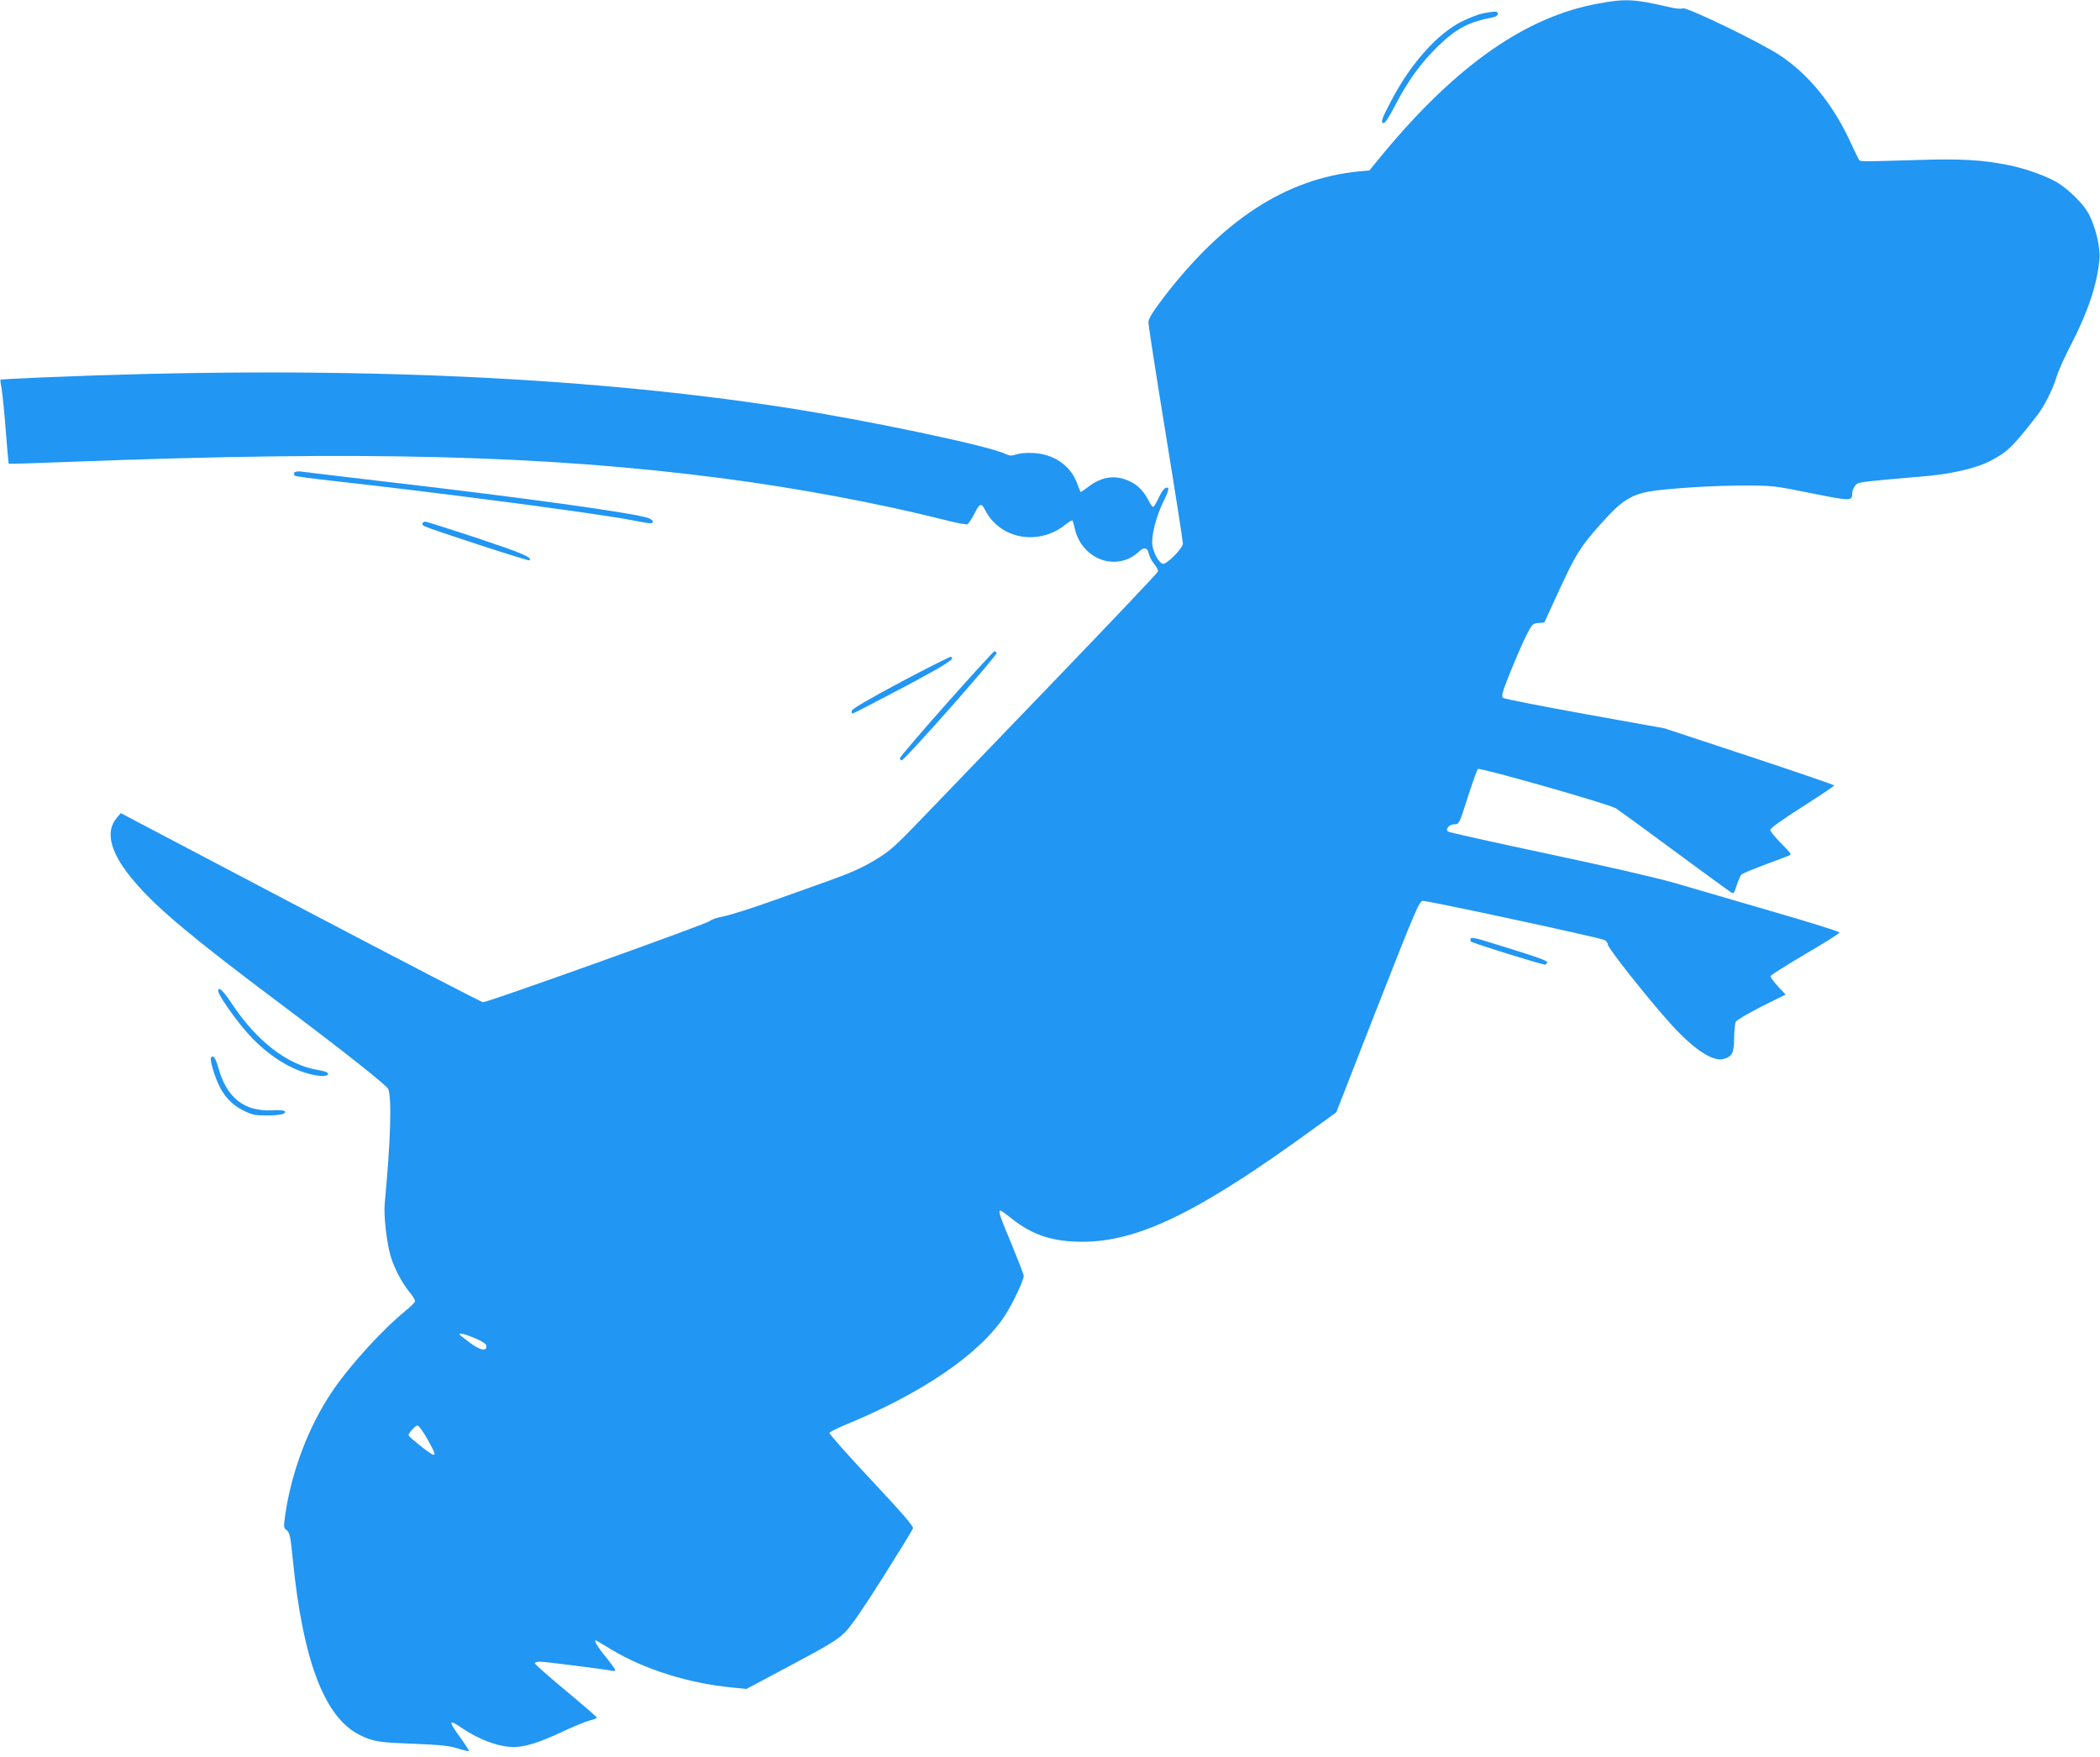 <?xml version="1.0" standalone="no"?>
<!DOCTYPE svg PUBLIC "-//W3C//DTD SVG 20010904//EN"
 "http://www.w3.org/TR/2001/REC-SVG-20010904/DTD/svg10.dtd">
<svg version="1.0" xmlns="http://www.w3.org/2000/svg"
 width="1280pt" height="1071pt" viewBox="0 0 1280 1071"
 preserveAspectRatio="xMidYMid meet">
<g transform="translate(0,1071) scale(0.1,-0.1)"
fill="#2196f3" stroke="none">
<path d="M9740 10688 c-440 -80 -863 -376 -1313 -919 l-80 -98 -66 -6 c-444
-45 -828 -295 -1195 -777 -64 -85 -86 -122 -86 -144 0 -17 47 -321 105 -677
58 -355 105 -657 105 -670 0 -30 -102 -132 -124 -124 -24 9 -55 66 -62 113 -8
56 24 181 70 272 22 44 32 73 25 77 -15 10 -33 -9 -59 -65 -13 -27 -27 -50
-31 -50 -5 0 -16 15 -25 33 -32 62 -67 99 -118 123 -89 42 -173 29 -257 -37
-22 -17 -41 -30 -43 -28 -1 2 -11 26 -21 53 -39 106 -138 176 -261 184 -42 3
-86 -1 -108 -8 -31 -10 -42 -9 -71 4 -102 49 -844 205 -1335 281 -1272 197
-2783 258 -4535 184 -137 -6 -251 -12 -252 -13 -2 -1 1 -27 7 -57 5 -30 17
-144 25 -253 8 -110 17 -201 18 -203 2 -2 177 4 388 12 1774 68 2881 40 3964
-101 453 -59 952 -152 1359 -255 65 -17 125 -28 132 -25 7 3 25 29 40 58 35
71 45 75 68 30 89 -178 325 -222 489 -91 21 17 41 29 44 26 2 -3 9 -25 14 -49
43 -190 256 -267 391 -141 32 31 53 25 61 -15 3 -16 18 -43 32 -60 15 -18 25
-38 23 -46 -2 -8 -273 -294 -603 -637 -330 -343 -694 -722 -810 -842 -194
-202 -218 -224 -315 -282 -76 -46 -151 -79 -275 -123 -93 -34 -260 -93 -370
-132 -110 -39 -233 -78 -274 -86 -41 -8 -79 -21 -85 -29 -11 -15 -1352 -495
-1382 -495 -8 0 -508 259 -1111 576 l-1097 577 -23 -27 c-77 -89 -39 -223 112
-397 135 -158 353 -340 885 -739 384 -288 645 -495 656 -518 23 -53 15 -315
-21 -699 -7 -73 12 -241 36 -321 24 -77 67 -159 115 -219 19 -23 34 -47 34
-55 -1 -7 -26 -33 -57 -58 -143 -116 -345 -338 -451 -497 -141 -209 -245 -484
-283 -745 -11 -77 -11 -82 9 -97 18 -14 23 -38 37 -181 61 -611 192 -957 404
-1065 83 -42 114 -47 326 -55 169 -7 223 -12 275 -29 35 -11 66 -18 68 -16 2
2 -19 36 -47 75 -79 109 -80 123 -1 69 111 -75 229 -119 320 -119 70 0 151 25
289 89 69 33 148 65 174 72 26 6 47 15 45 19 -2 4 -87 78 -190 164 -104 86
-188 161 -188 166 0 6 14 10 32 10 31 0 393 -46 436 -55 12 -3 22 -1 22 4 0 5
-27 42 -60 83 -52 63 -77 108 -52 95 4 -2 43 -26 87 -52 204 -123 473 -207
742 -233 l83 -8 274 146 c228 121 283 155 328 201 36 36 114 149 231 335 97
154 179 288 182 297 5 11 -65 92 -253 293 -143 152 -258 282 -256 289 3 6 42
26 87 45 475 194 832 437 984 673 46 70 113 213 113 239 0 8 -32 90 -70 183
-76 181 -87 215 -73 215 5 0 37 -22 71 -50 125 -99 248 -140 429 -140 341 0
707 178 1403 684 l145 105 251 643 c232 591 254 643 276 646 26 3 1066 -221
1106 -238 12 -5 22 -18 22 -28 0 -21 243 -328 378 -478 142 -158 259 -237 326
-220 53 13 66 38 66 127 0 44 5 89 10 100 6 11 77 52 157 93 l147 73 -48 51
c-26 28 -46 56 -44 62 2 6 97 66 212 134 115 67 208 126 208 131 0 6 -182 63
-404 127 -222 65 -488 142 -593 173 -117 34 -418 103 -785 181 -327 69 -599
130 -605 135 -16 16 9 44 41 44 27 0 29 3 80 164 29 90 57 168 62 173 11 11
801 -214 842 -240 14 -9 171 -123 349 -255 178 -131 334 -245 347 -253 21 -15
23 -14 39 38 10 29 22 58 27 64 7 10 81 39 287 116 24 9 23 10 -42 76 -37 37
-67 75 -67 83 0 10 76 64 195 140 107 68 195 127 195 131 0 3 -233 83 -517
177 l-518 171 -484 87 c-265 48 -490 92 -498 98 -14 10 -8 30 42 156 32 79 75
179 96 221 37 73 40 77 75 80 l37 3 96 209 c103 223 134 270 295 443 97 103
161 137 291 153 156 18 364 30 543 30 166 0 182 -2 403 -47 246 -49 248 -49
249 3 0 12 8 31 18 43 18 23 2 21 448 60 140 13 287 47 365 86 111 56 142 85
291 276 47 59 101 166 123 241 9 32 49 122 90 200 103 200 158 366 172 520 6
68 -24 195 -65 273 -34 63 -122 150 -195 194 -67 39 -192 84 -297 105 -156 31
-287 39 -540 31 -381 -11 -362 -12 -371 5 -5 8 -31 62 -58 120 -104 221 -250
398 -421 512 -117 78 -572 298 -593 287 -9 -5 -45 -2 -93 10 -203 47 -258 50
-424 19z m-6843 -8137 c49 -21 68 -35 68 -48 0 -33 -39 -25 -103 23 -34 25
-62 48 -62 50 0 10 34 2 97 -25z m-293 -612 c49 -87 55 -105 31 -95 -20 7
-145 108 -145 116 0 14 42 60 55 60 7 0 34 -37 59 -81z"/>
<path d="M9040 10629 c-25 -5 -83 -27 -130 -50 -148 -74 -308 -252 -428 -479
-61 -115 -69 -140 -48 -140 9 0 37 43 71 110 76 147 161 264 265 363 111 106
182 143 333 172 33 7 37 35 5 34 -13 -1 -43 -5 -68 -10z"/>
<path d="M1794 7829 c-3 -6 -2 -14 2 -19 5 -4 119 -19 254 -34 638 -71 1582
-195 1795 -236 55 -11 108 -20 118 -20 26 0 20 19 -9 31 -82 31 -760 125
-1649 228 -236 28 -447 53 -467 56 -21 3 -40 0 -44 -6z"/>
<path d="M2575 7521 c-3 -6 2 -14 12 -19 38 -19 635 -214 640 -208 18 18 -36
41 -313 134 -170 56 -315 102 -321 102 -7 0 -14 -4 -18 -9z"/>
<path d="M5769 6420 c-156 -176 -284 -325 -284 -332 0 -7 5 -13 11 -13 18 0
586 643 579 655 -3 5 -10 10 -14 10 -4 0 -136 -144 -292 -320z"/>
<path d="M5490 6552 c-191 -102 -296 -163 -298 -175 -2 -9 0 -17 5 -17 4 0
143 72 308 159 268 143 324 178 290 187 -5 1 -143 -68 -305 -154z"/>
<path d="M8964 4988 c-3 -5 -2 -13 2 -18 10 -10 429 -140 450 -140 8 0 14 6
14 13 0 13 -69 36 -402 138 -37 11 -60 14 -64 7z"/>
<path d="M1330 4668 c0 -21 93 -157 164 -239 113 -133 253 -229 388 -265 68
-18 118 -18 118 0 0 8 -23 17 -66 24 -181 30 -369 175 -518 399 -56 85 -86
113 -86 81z"/>
<path d="M1286 4262 c-7 -12 16 -95 43 -156 33 -76 84 -131 153 -165 52 -27
72 -31 137 -31 87 0 123 8 118 24 -3 7 -30 10 -80 7 -170 -7 -277 78 -327 263
-16 57 -32 78 -44 58z"/>
</g>
</svg>
